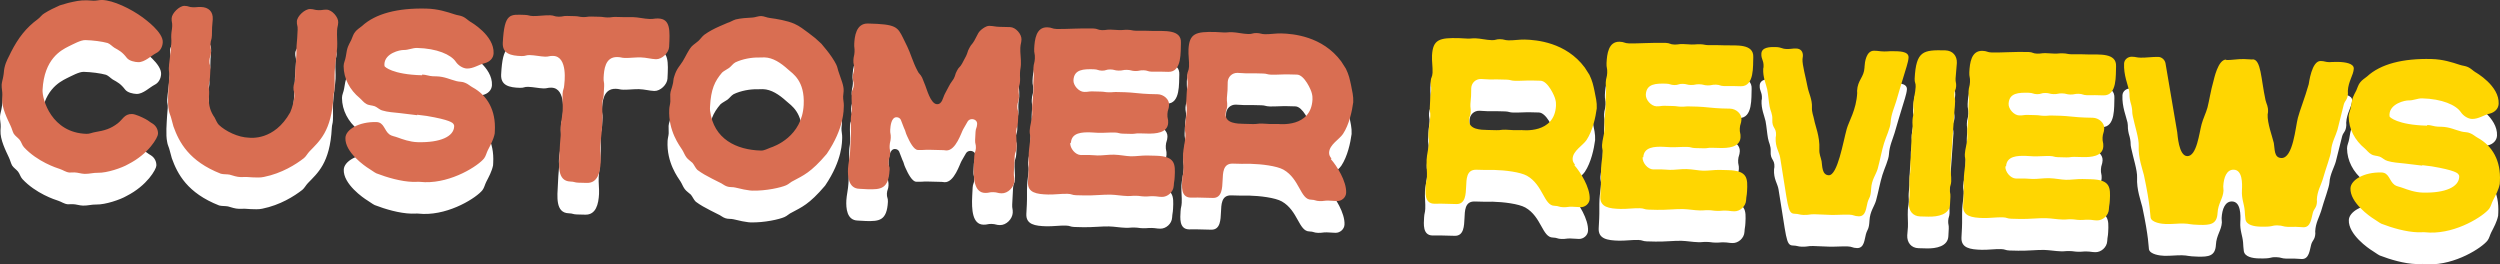 <?xml version="1.0" encoding="UTF-8"?>
<!-- Generator: Adobe Illustrator 16.0.0, SVG Export Plug-In . SVG Version: 6.00 Build 0)  -->
<!DOCTYPE svg PUBLIC "-//W3C//DTD SVG 1.1//EN" "http://www.w3.org/Graphics/SVG/1.1/DTD/svg11.dtd">
<svg version="1.1" id="Layer_1" xmlns="http://www.w3.org/2000/svg" xmlns:xlink="http://www.w3.org/1999/xlink" x="0px" y="0px" width="785px" height="83px" viewBox="0 0 785 83" enable-background="new 0 0 785 83" xml:space="preserve">
<rect x="0" y="0" width="785" height="83" fill="#333333" stroke="none"/>
<path fill="#FFFFFF" d="M781.196,45.66c-1.75,0.402-3.471,1.709-5.498,1.66c-1.273-0.033-2.726-0.969-3.495-2.112  c-1.534-2.282-5.944-4.191-12.17-4.349c-1.429-0.037-2.742,0.68-4.244,0.643c-1.123-0.028-5.835,0.977-6.014,4.415  c-0.021,0.452,0.036,0.753,0.183,0.83c-0.069-0.077,2.128,2.449,11.658,2.689l0.012-0.224c1.2,0.028,2.226,0.505,3.354,0.533  c0.374,0.008,0.748,0.017,1.127,0.028c2.551,0.065,4.305,1.005,6.307,1.506c0.887,0.248,1.872,0.122,2.678,0.517  c0.883,0.321,1.599,1.013,2.331,1.408c4.749,2.588,7.361,7.295,7.031,13.655c-0.017,0.297-0.032,0.598-0.045,0.895  c-0.402,1.938-1.313,3.561-2.148,5.188c-0.419,0.813-0.622,1.855-1.188,2.592c-1.771,2.274-10.092,7.683-18.567,7.471  c-0.676-0.017-1.273-0.105-1.876-0.122c-0.598-0.017-1.277,0.041-1.88,0.028c-3.751-0.098-8.19-1.403-11.503-2.686  c-0.81-0.395-1.525-1.013-2.327-1.48c-1.168-0.704-7.625-5.136-7.39-9.697c0.135-2.543,4.171-5.062,9.721-4.923  c2.479,0.061,2.417,2.682,4.155,3.922c0.654,0.469,1.627,0.566,2.656,0.965c1.327,0.484,3.687,1.367,6.161,1.428  c7.206,0.184,11.291-1.811,11.45-4.878c0.028-0.521-0.114-0.676-0.188-0.753c-0.199-0.452-1.131-1.376-8.431-2.608l-2.987-0.374  l-0.004,0.15l-5.452-0.663c-1.868-0.195-3.89-0.322-5.444-0.811c-0.965-0.248-1.6-1.013-2.409-1.334  c-0.887-0.321-1.94-0.272-2.665-0.741c-0.879-0.472-1.363-1.232-2.083-1.847c-3.101-2.552-5.018-6.116-5.042-10.014  c-0.024-0.973,0.55-1.933,0.68-2.979c0.468-3.207,0.773-3.348,1.697-5.196c0.423-0.887,0.622-1.855,1.261-2.592  c0.565-0.732,1.416-1.237,2.124-1.814c4.261-3.939,11.264-5.709,20.194-5.485c3.679,0.094,6.336,0.985,8.851,1.794  c0.883,0.322,1.859,0.346,2.665,0.741c0.879,0.399,1.521,1.086,2.246,1.554c0.146,0.082,7.666,4.313,7.373,9.998  C783.983,44.081,782.872,45.253,781.196,45.66z M736.742,39.3c-0.11,2.092-0.936,2.148-1.306,3.487  c-0.651,2.38-1.25,5.208-1.994,7.963c-0.464,1.709-1.863,4.069-1.99,6.539c-0.077,1.493-1.725,5.721-2.648,9.069  c-0.545,1.782-1.693,3.626-1.827,6.242c-0.013,0.224,0.053,0.451,0.036,0.749c-0.102,1.944-0.936,2.075-1.31,3.486  c-0.46,1.636-0.61,4.554-2.938,4.497c-1.2-0.033-1.195-0.106-2.396-0.139c-1.2-0.028-1.204,0.045-2.478,0.012  c-1.579-0.036-1.559-0.41-3.134-0.451c-2.327-0.057-1.078,0.496-5.505,0.387c-1.949-0.049-4.407-0.484-4.691-2.291  c-0.155-1.351-0.155-1.351-0.232-2.702c-0.187-2.25-1.013-3.694-0.874-6.384c0.117-2.246,0.187-6.438-2.593-6.507  c-2.177-0.053-3.129,2.393-3.275,5.233c-0.028,0.524,0.106,0.825,0.081,1.351c-0.13,2.47-1.713,4-1.867,6.99  c-0.184,3.593-2.303,3.837-5.681,3.752c-3.3-0.081-2.982-0.374-4.936-0.423c-1.798-0.045-3.467,0.211-5.644,0.158  c-1.2-0.028-4.484-0.411-4.777-2.067c-0.117-0.602-0.032-3.67-2.087-13.306c-0.436-1.811-1.823-5.439-1.628-9.175  c0.114-2.246-1.253-6.323-1.852-9.262c-0.305-1.354-0.077-1.424-0.309-2.701c-0.232-1.355-0.387-1.282-0.614-2.636  c-0.232-1.352-0.009-1.347-0.236-2.702c-0.362-1.729-1.771-4.984-1.587-8.578c0.069-1.27,1.241-2.14,2.441-2.107  c1.351,0.032,1.339,0.256,2.763,0.293c1.652,0.041,3.694-0.281,5.574-0.232c1.05,0.024,2.056,0.948,2.227,2.002  c1.094,6.392,0.109,0.752,3.682,21.659c0.114,0.749,0.444,7.422,3.146,7.491c2.999,0.073,3.76-7.32,4.501-9.998  c0.468-1.782,1.387-3.556,1.851-5.269c0.562-2.157,1.029-5.363,1.852-8.191c0.18-0.594,1.412-6.925,4.037-6.86l-0.009,0.15  c1.652,0.041,3.626-0.358,5.579-0.309c1.351,0.033,1.347,0.106,2.697,0.143l0.004-0.078c2.698,0.069,2.612,6.132,4.065,12.834  c0.305,1.354,0.883,1.818,0.781,3.763c-0.009,0.224-0.098,0.447-0.114,0.745c-0.139,2.693,1.514,7.075,1.941,8.959  c0.354,1.881-0.017,4.644,2.389,4.704c3.674,0.094,4.41-9.773,5.159-12.602c0.565-2.229,2.205-6.306,3.401-10.546  c0.094-0.37,0.912-7.389,3.76-7.32c1.352,0.037,1.335,0.334,2.763,0.371c0,0,1.282-0.118,2.783-0.082  c2.251,0.057,4.932,0.5,4.847,2.145c-0.102,2.022-1.705,3.926-1.863,6.995C736.693,38.775,736.759,38.999,736.742,39.3z   M659.997,39.915l-2.629-0.064c-1.273-0.033-1.277,0.044-2.629,0.008c-1.277-0.032-1.257-0.403-2.535-0.436  c-1.347-0.036-1.362,0.265-2.641,0.232c-1.273-0.033-1.257-0.33-2.607-0.366c-1.278-0.033-1.295,0.269-2.646,0.235  c-1.273-0.032-1.257-0.333-2.535-0.366c-1.351-0.032-1.371,0.415-2.648,0.383c-1.278-0.032-1.258-0.403-2.608-0.439  c-3.149-0.078-6.16-0.004-6.34,3.434c-0.085,1.647,1.693,3.638,3.341,3.678c1.351,0.037,1.363-0.191,2.641-0.158l2.552,0.064  c1.273,0.033,1.266,0.184,2.543,0.216c1.273,0.033,1.281-0.118,2.56-0.085l2.551,0.061c2.251,0.058,5.083,0.505,7.707,0.57  l2.552,0.064c1.875,0.045,3.674,1.591,3.584,3.386c-0.077,1.42-0.451,1.412-0.524,2.832s0.301,1.428,0.231,2.775  c-0.166,3.214-4.008,3.417-6.485,3.356l-2.552-0.065c-1.273-0.032-1.285,0.191-2.563,0.163l-2.624-0.069  c-1.278-0.028-1.262-0.329-2.535-0.362c-1.652-0.04-3.463,0.139-5.115,0.098c-1.277-0.032-1.273-0.109-2.547-0.138  c-2.479-0.065-5.937,0-6.107,3.287l-0.224-0.004c-0.09,1.722,1.606,3.784,3.332,3.829c1.351,0.032,1.355-0.041,2.629-0.008  c1.351,0.032,1.347,0.105,2.624,0.138c1.502,0.037,3.471-0.284,5.196-0.244c1.876,0.049,3.731,0.468,5.233,0.509  c1.574,0.037,3.548-0.289,5.195-0.244l2.629,0.065c6.226,0.154,6.177,2.624,5.965,6.665c-0.073,1.42-0.224,1.416-0.293,2.763  c-0.105,2.019-1.985,3.544-3.715,3.499c-1.351-0.032-1.343-0.183-2.693-0.216c-1.352-0.036-1.355,0.114-2.706,0.082  c-1.351-0.033-1.343-0.184-2.693-0.216c-1.352-0.037-1.359,0.114-2.71,0.081c-1.803-0.049-3.589-0.391-5.314-0.436  c-2.173-0.053-5.351,0.313-8.126,0.244l-2.702-0.064c-1.351-0.037-1.33-0.411-2.681-0.443c-2.026-0.049-4.073,0.272-6.1,0.22  c-3.602-0.09-6.507-0.537-6.331-3.902l0.154-2.991c0.105-2.096-0.017-4.044,0.09-6.14c0.073-1.343,0.395-3.207,0.468-4.631  c0.061-1.196-0.24-1.204-0.175-2.4c0.085-1.644,0.699-3.349,0.785-4.997c0.064-1.27-0.086-1.273-0.021-2.547  c0.085-1.644,0.329-3.435,0.415-5.078c0.057-1.123-0.094-1.127-0.032-2.323l0.122-2.319c0.061-1.196-0.163-1.2-0.103-2.397  c0.078-1.498,0.379-1.489,0.456-2.987c0.081-1.57-0.293-1.579-0.216-3.072c0.146-2.844,0.578-6.804,4.105-6.714  c1.498,0.037,1.478,0.488,2.979,0.525c2.698,0.069,7.076-0.273,11.503-0.159c1.352,0.032,1.327,0.48,2.678,0.517  c1.352,0.033,1.363-0.191,2.714-0.159c1.352,0.033,1.347,0.11,2.698,0.143c1.351,0.037,1.359-0.114,2.706-0.082  c1.351,0.037,1.343,0.26,2.616,0.293c1.351,0.033,1.354-0.045,2.706-0.008l2.701,0.069c3.228,0.082,8.896-0.602,8.671,3.735  C663.789,33.42,664.347,40.025,659.997,39.915z M613.533,34.629c-0.062,1.196,0.239,1.205,0.179,2.401  c-0.069,1.273-0.517,1.261-0.578,2.458c-0.064,1.196,0.313,1.204,0.248,2.4l-1.416,20.109c-0.089,1.721,0.281,3.3,0.195,4.947  c-0.064,1.196-0.361,1.188-0.427,2.385c-0.062,1.196,0.24,1.204,0.175,2.474l-0.126,2.393c-0.163,3.142-3.805,3.874-6.808,3.801  l-2.551-0.065c-2.328-0.057-3.662-1.814-3.549-4.057c0.065-1.273,0.143-1.27,0.212-2.616c0.077-1.497-0.126-3.373-0.028-5.241  c0.064-1.273,0.216-1.27,0.285-2.616c0.064-1.27-0.082-1.273-0.013-2.62c0.065-1.27,0.139-1.27,0.208-2.616  c0.068-1.27-0.009-1.274,0.061-2.621l0.139-2.616c0.064-1.27,0.215-1.266,0.284-2.612c0.065-1.273-0.085-1.273-0.016-2.62  c0.069-1.273,0.293-1.266,0.362-2.612c0.064-1.273-0.159-1.277-0.09-2.625c0.077-1.493,0.627-3.353,0.72-5.224  c0.069-1.27-0.382-1.282-0.317-2.551c0.456-8.752,2.649-9.07,9.628-8.895c2.327,0.057,3.743,1.742,3.625,3.983  C613.854,31.341,613.618,32.985,613.533,34.629z M594.909,41.725c-0.55,1.855-1.645,4.15-1.774,6.694  c-0.094,1.794-1.437,4.455-2.067,6.538c-0.724,2.304-1.257,5.359-1.997,8.036c-0.546,1.86-1.904,3.398-2.051,6.238  c-0.151,2.917-0.663,2.678-1.123,4.313c-0.46,1.562-0.456,4.41-2.783,4.35c-1.498-0.037-1.478-0.484-3.052-0.525  c-1.803-0.045-3.915,0.126-5.64,0.082c-1.652-0.041-3.446-0.163-5.099-0.204c-1.726-0.04-1.591,0.261-3.617,0.212  c-1.201-0.032-1.335-0.334-2.764-0.37c-2.25-0.058-1.965-2.597-4.491-17.636c-0.285-1.807-1.567-3.186-1.404-6.249  c0.013-0.302,0.102-0.525,0.114-0.749c0.13-2.543-1.318-2.128-1.172-4.969c0.094-1.798-0.614-2.637-0.843-4.064  c-0.293-1.583-0.415-3.532-0.769-5.412c-0.366-1.656-1.384-3.78-1.245-6.474c0.008-0.146,0.094-0.297,0.102-0.521  c0.114-2.168-0.777-2.339-0.684-4.211c0.105-2.018,2.665-2.104,4.391-2.059c2.104,0.053,1.852,0.569,3.576,0.614  c1.502,0.037,1.51-0.187,3.011-0.15c1.429,0.037,2.129,1.029,2.06,2.372c-0.021,0.375-0.106,0.598-0.126,0.973  c-0.094,1.794,1.05,5.79,1.578,8.65c0.351,1.957,1.522,4.008,1.392,6.473c-0.081,1.571,0.468,2.633,0.7,3.915  c0.285,1.729,1.831,5.285,1.628,9.176c-0.09,1.717,0.468,2.555,0.704,3.837c0.228,1.428,0.072,4.346,2.25,4.398  c2.779,0.069,4.532-10.596,5.64-14.534c0.646-2.381,3.015-5.99,3.287-11.299c0.013-0.224-0.049-0.452-0.04-0.676  c0.179-3.442,2.173-4.215,2.331-7.279l0.021-0.375c0.065-1.27,0.484-5.005,3.035-4.94c1.502,0.037,1.494,0.188,2.995,0.224  c1.424,0.037,1.433-0.114,2.934-0.078c1.575,0.041,4.964-0.098,4.858,1.998c-0.081,1.493-1.041,4.089-1.501,5.725  C596.634,35.927,595.646,39.048,594.909,41.725z M546.085,37.054l-2.629-0.069c-1.273-0.032-1.277,0.045-2.628,0.008  c-1.278-0.028-1.258-0.403-2.531-0.436c-1.351-0.037-1.367,0.265-2.641,0.232c-1.277-0.032-1.262-0.33-2.612-0.366  c-1.277-0.032-1.29,0.269-2.641,0.236c-1.277-0.033-1.262-0.334-2.539-0.366c-1.347-0.033-1.371,0.415-2.649,0.382  c-1.273-0.033-1.257-0.403-2.604-0.439c-3.153-0.077-6.161-0.004-6.34,3.434c-0.085,1.648,1.688,3.637,3.341,3.678  c1.351,0.036,1.359-0.188,2.637-0.159l2.551,0.065c1.273,0.032,1.27,0.184,2.543,0.216c1.278,0.032,1.282-0.118,2.56-0.086  l2.552,0.065c2.25,0.053,5.082,0.501,7.711,0.565l2.551,0.065c1.876,0.049,3.675,1.591,3.581,3.386  c-0.073,1.42-0.448,1.411-0.525,2.832c-0.073,1.42,0.306,1.428,0.232,2.774c-0.167,3.219-4.008,3.418-6.482,3.357l-2.551-0.065  c-1.278-0.032-1.29,0.195-2.563,0.163l-2.629-0.065c-1.273-0.032-1.257-0.334-2.535-0.366c-1.651-0.041-3.463,0.139-5.114,0.098  c-1.273-0.032-1.27-0.105-2.548-0.139c-2.474-0.064-5.937,0-6.107,3.288l-0.224-0.004c-0.089,1.721,1.607,3.784,3.333,3.829  c1.351,0.032,1.354-0.041,2.633-0.009c1.351,0.033,1.347,0.106,2.62,0.139c1.501,0.041,3.471-0.285,5.196-0.244  c1.875,0.049,3.735,0.468,5.232,0.509c1.579,0.036,3.548-0.285,5.2-0.244l2.624,0.064c6.23,0.155,6.177,2.625,5.966,6.665  c-0.073,1.421-0.224,1.416-0.293,2.764c-0.106,2.018-1.986,3.544-3.711,3.499c-1.351-0.032-1.343-0.184-2.694-0.216  c-1.351-0.032-1.358,0.114-2.709,0.081c-1.352-0.032-1.344-0.183-2.694-0.215c-1.351-0.037-1.358,0.113-2.71,0.081  c-1.799-0.045-3.585-0.391-5.31-0.436c-2.177-0.053-5.351,0.317-8.13,0.244l-2.702-0.065c-1.351-0.036-1.331-0.41-2.682-0.443  c-2.026-0.049-4.069,0.272-6.095,0.224c-3.605-0.093-6.511-0.541-6.336-3.906l0.154-2.99c0.11-2.096-0.016-4.045,0.094-6.136  c0.069-1.348,0.391-3.211,0.464-4.631c0.065-1.2-0.235-1.204-0.175-2.404c0.086-1.645,0.7-3.35,0.785-4.997  c0.065-1.27-0.085-1.273-0.021-2.543c0.086-1.648,0.33-3.438,0.415-5.082c0.058-1.123-0.094-1.127-0.028-2.324l0.118-2.319  c0.065-1.196-0.163-1.201-0.102-2.397c0.077-1.497,0.378-1.489,0.455-2.986c0.082-1.571-0.293-1.579-0.215-3.072  c0.146-2.844,0.577-6.799,4.105-6.714c1.501,0.041,1.477,0.488,2.979,0.525c2.701,0.069,7.076-0.272,11.503-0.159  c1.351,0.033,1.326,0.48,2.678,0.517c1.351,0.033,1.362-0.191,2.714-0.158c1.351,0.036,1.347,0.109,2.697,0.142  c1.352,0.037,1.359-0.114,2.71-0.082c1.352,0.037,1.339,0.261,2.612,0.293c1.352,0.033,1.355-0.041,2.706-0.008l2.702,0.069  c3.227,0.082,8.898-0.602,8.671,3.735C549.877,30.56,550.438,37.16,546.085,37.054z M497.647,53.956  c-1.144,1.693-4.231,3.337-4.361,5.807c-0.037,0.745,0.235,1.277,0.732,1.888l-0.163,0.22c1.774,1.994,4.972,6.942,4.785,10.604  c-0.073,1.424-1.412,2.588-2.841,2.551c-1.347-0.032-1.347-0.109-2.697-0.143c-1.347-0.036-1.359,0.191-2.787,0.155  c-1.351-0.037-1.331-0.407-2.682-0.443c-3.381-0.009-3.568-6.527-8.675-9.429c-2.12-1.176-6.901-1.745-10.274-1.831  c-1.428-0.036-1.433,0.041-2.856,0.005l-2.775-0.069c-3.153-0.082-3.088,2.99-3.206,5.31c-0.118,2.242-0.139,5.538-3.064,5.465  l-4.65-0.118c-1.2-0.028-1.204,0.045-2.332,0.017c-3.153-0.077-2.742-3.662-2.637-5.681c0.069-1.347,0.298-1.343,0.367-2.689  c0.085-1.644-0.188-3.674-0.094-5.469c0.085-1.644,0.643-3.649,0.732-5.448c0.068-1.343-0.229-1.351-0.159-2.698  c0.094-1.794,0.488-3.657,0.582-5.452c0.073-1.42-0.228-1.428-0.154-2.774l0.138-2.69c0.069-1.347,0.22-1.343,0.293-2.763  c0.069-1.347-0.231-1.355-0.158-2.702c0.069-1.347,0.517-1.334,0.594-2.755c0.086-1.721-0.26-3.678-0.175-5.396  c0.265-5.086,2.323-5.635,8.476-5.477c1.352,0.033,1.347,0.106,2.621,0.138c1.277,0.033,1.285-0.118,2.559-0.085  c1.502,0.037,3.431,0.537,5.156,0.578c1.277,0.033,1.293-0.342,2.571-0.309c1.351,0.037,1.335,0.333,2.612,0.366  c1.647,0.041,3.471-0.289,5.118-0.244c3.679,0.089,12.956,0.846,18.856,8.785l1.461,2.283c0.947,1.969,1.188,3.174,1.611,5.131  c0.354,1.88,0.797,3.467,0.695,5.412C500.5,46.763,499.601,51.011,497.647,53.956z M487.861,41.205  c-0.175-0.977-2.327-5.823-4.65-5.884l-2.629-0.065c-1.725-0.045-3.687,0.13-5.415,0.089c-1.352-0.037-1.335-0.333-2.608-0.366  l-2.702-0.069c-1.351-0.032-1.355,0.041-2.706,0.008s-1.347-0.11-2.62-0.143c-1.729-0.041-2.999,1.274-3.08,2.844  c-0.065,1.274,0.008,1.274-0.058,2.543c-0.061,1.196-0.134,1.196-0.203,2.465c-0.065,1.274,0.159,1.278,0.094,2.552  c-0.062,1.196-0.436,1.184-0.501,2.458c-0.158,3.063,3.744,3.088,5.697,3.137l2.852,0.073c1.425,0.037,1.437-0.191,2.861-0.154  c1.277,0.032,1.273,0.109,2.547,0.138c1.277,0.033,1.281-0.04,2.556-0.008c0.301,0.008,10.307,1.232,10.767-7.666  C488.094,42.56,488.053,41.884,487.861,41.205z M421.179,52.032c-1.139,1.692-4.228,3.34-4.357,5.806  c-0.037,0.749,0.235,1.278,0.729,1.893l-0.163,0.22c1.778,1.989,4.977,6.938,4.785,10.604c-0.073,1.42-1.408,2.584-2.836,2.547  c-1.352-0.032-1.347-0.105-2.698-0.142c-1.351-0.033-1.363,0.19-2.787,0.154c-1.351-0.032-1.33-0.407-2.682-0.439  c-3.381-0.013-3.568-6.531-8.679-9.428c-2.116-1.181-6.897-1.746-10.274-1.831c-1.424-0.037-1.428,0.036-2.854,0l-2.777-0.069  c-3.149-0.077-3.084,2.995-3.205,5.31c-0.116,2.246-0.136,5.538-3.064,5.465l-4.653-0.113c-1.2-0.033-1.202,0.04-2.33,0.016  c-3.151-0.081-2.74-3.666-2.634-5.685c0.069-1.347,0.295-1.338,0.364-2.686c0.085-1.647-0.185-3.674-0.091-5.469  c0.085-1.647,0.639-3.653,0.732-5.448c0.069-1.347-0.23-1.354-0.161-2.701c0.094-1.795,0.491-3.654,0.584-5.448  c0.073-1.425-0.228-1.429-0.156-2.775l0.138-2.693c0.071-1.347,0.22-1.343,0.295-2.763c0.069-1.347-0.232-1.355-0.161-2.698  c0.069-1.347,0.519-1.339,0.592-2.759c0.09-1.717-0.26-3.674-0.171-5.396c0.265-5.082,2.321-5.632,8.474-5.477  c1.351,0.033,1.347,0.11,2.623,0.143c1.276,0.028,1.284-0.118,2.56-0.085c1.501,0.037,3.43,0.533,5.155,0.578  c1.274,0.033,1.294-0.342,2.571-0.309c1.351,0.032,1.335,0.333,2.608,0.362c1.652,0.044,3.471-0.285,5.123-0.244  c3.678,0.093,12.955,0.85,18.855,8.785l1.457,2.283c0.952,1.974,1.188,3.178,1.615,5.135c0.35,1.88,0.797,3.462,0.695,5.408  C424.031,44.842,423.136,49.086,421.179,52.032z M411.397,39.28c-0.176-0.977-2.328-5.823-4.655-5.879l-2.624-0.069  c-1.726-0.041-3.691,0.134-5.416,0.089c-1.352-0.032-1.335-0.333-2.612-0.366l-2.698-0.065c-1.351-0.037-1.355,0.041-2.706,0.004  c-1.351-0.032-1.347-0.105-2.625-0.138c-1.726-0.045-2.995,1.273-3.076,2.84c-0.067,1.273,0.008,1.273-0.057,2.547  c-0.063,1.197-0.136,1.193-0.204,2.466c-0.065,1.27,0.159,1.277,0.094,2.546c-0.061,1.196-0.438,1.188-0.502,2.458  c-0.159,3.067,3.746,3.092,5.699,3.141l2.848,0.069c1.428,0.037,1.441-0.187,2.865-0.15c1.277,0.032,1.273,0.105,2.547,0.139  c1.277,0.032,1.282-0.045,2.556-0.013c0.301,0.009,10.307,1.233,10.767-7.666C411.629,40.635,411.588,39.959,411.397,39.28z   M366.364,32.534l-2.626-0.065c-1.276-0.032-1.28,0.041-2.63,0.008c-1.276-0.033-1.255-0.407-2.531-0.439  c-1.351-0.033-1.367,0.265-2.643,0.232c-1.276-0.028-1.259-0.33-2.61-0.362c-1.275-0.032-1.292,0.265-2.641,0.232  c-1.276-0.032-1.262-0.33-2.537-0.362c-1.351-0.037-1.374,0.415-2.649,0.382c-1.276-0.033-1.257-0.407-2.608-0.439  c-3.151-0.082-6.161-0.008-6.337,3.434c-0.085,1.644,1.688,3.638,3.341,3.679c1.349,0.032,1.361-0.191,2.637-0.159l2.551,0.065  c1.275,0.033,1.267,0.179,2.543,0.211c1.276,0.033,1.284-0.118,2.56-0.085l2.551,0.065c2.252,0.057,5.084,0.5,7.71,0.569  l2.551,0.062c1.876,0.049,3.674,1.591,3.581,3.384c-0.073,1.421-0.45,1.412-0.523,2.832c-0.073,1.425,0.301,1.433,0.232,2.779  c-0.167,3.215-4.008,3.418-6.486,3.357l-2.551-0.065c-1.276-0.032-1.286,0.191-2.562,0.158l-2.627-0.064  c-1.275-0.033-1.261-0.33-2.537-0.362c-1.65-0.045-3.463,0.134-5.113,0.094c-1.275-0.032-1.273-0.106-2.549-0.139  c-2.476-0.061-5.935,0-6.105,3.292l-0.226-0.004c-0.087,1.717,1.607,3.784,3.335,3.824c1.349,0.037,1.353-0.04,2.628-0.008  c1.351,0.032,1.347,0.11,2.623,0.143c1.501,0.036,3.473-0.289,5.198-0.244c1.875,0.045,3.731,0.468,5.232,0.505  c1.577,0.04,3.546-0.285,5.198-0.244l2.625,0.064c6.229,0.159,6.177,2.629,5.967,6.665c-0.073,1.425-0.224,1.42-0.293,2.763  c-0.106,2.022-1.988,3.549-3.713,3.504c-1.351-0.032-1.343-0.184-2.694-0.22c-1.351-0.032-1.359,0.118-2.71,0.085  c-1.351-0.036-1.343-0.187-2.694-0.22c-1.351-0.032-1.359,0.114-2.708,0.082c-1.802-0.045-3.586-0.391-5.314-0.432  c-2.175-0.057-5.351,0.313-8.125,0.244l-2.702-0.069c-1.351-0.032-1.333-0.406-2.682-0.439c-2.026-0.053-4.073,0.269-6.097,0.22  c-3.603-0.089-6.51-0.537-6.335-3.902l0.155-2.99c0.11-2.096-0.014-4.045,0.093-6.141c0.069-1.347,0.391-3.21,0.466-4.63  c0.061-1.196-0.238-1.204-0.177-2.4c0.085-1.645,0.7-3.354,0.785-4.997c0.065-1.273-0.083-1.277-0.018-2.547  c0.085-1.644,0.33-3.438,0.413-5.082c0.059-1.123-0.092-1.123-0.029-2.324l0.12-2.315c0.061-1.196-0.163-1.205-0.102-2.401  c0.077-1.493,0.378-1.489,0.456-2.982c0.082-1.571-0.295-1.579-0.215-3.076c0.146-2.84,0.578-6.799,4.104-6.71  c1.501,0.037,1.477,0.484,2.979,0.525c2.702,0.065,7.076-0.272,11.503-0.163c1.351,0.037,1.329,0.484,2.68,0.517  c1.351,0.037,1.361-0.191,2.712-0.154c1.351,0.032,1.347,0.105,2.698,0.142c1.351,0.033,1.359-0.118,2.71-0.082  c1.351,0.033,1.338,0.257,2.614,0.289c1.351,0.033,1.355-0.041,2.706-0.008l2.7,0.069c3.227,0.082,8.898-0.598,8.673,3.74  C370.156,26.04,370.716,32.644,366.364,32.534z M320.046,30.247c-0.065,1.27-0.216,1.266-0.281,2.539  c-0.071,1.343,0.08,1.347,0.014,2.621c-0.071,1.347-0.37,1.339-0.438,2.608c-0.069,1.347,0.157,1.351,0.09,2.625  c-0.069,1.347-0.443,1.335-0.511,2.608c-0.069,1.347,0.38,1.358,0.315,2.628l-0.136,2.617c-0.069,1.347-0.446,1.338-0.511,2.607  c-0.089,1.722,0.185,3.675,0.104,5.245c-0.069,1.347-0.519,1.335-0.586,2.604l-0.271,5.236c-0.071,1.347,0.23,1.355,0.165,2.625  c-0.102,1.944-2.008,3.918-4.035,3.869c-1.273-0.032-1.259-0.333-2.61-0.366c-1.275-0.032-1.29,0.265-2.565,0.236  c-3.452-0.09-3.741-4.663-3.512-9.078l0.13-2.539c0.067-1.273,0.442-1.266,0.504-2.462c0.065-1.27-0.309-1.277-0.244-2.551  l0.133-2.543c0.061-1.196,0.437-1.185,0.502-2.458c0.051-0.973-0.749-1.518-1.572-1.538c-0.525-0.012-1.062,0.199-1.39,0.716  l-1.404,2.434c-0.576,0.96-2.303,6.759-5.306,6.682c-0.299-0.009-0.596-0.09-0.897-0.098l-4.5-0.114  c-1.501-0.036-1.284,0.118-3.536,0.062c-1.275-0.029-2.573-2.535-3.379-4.351c-0.61-1.29-0.381-1.358-0.995-2.571l-0.993-2.571  c-0.275-0.533-0.788-0.77-1.312-0.781c-1.652-0.041-1.945,2.722-2.006,3.918c-0.067,1.27,0.234,1.278,0.167,2.552  c-0.065,1.27-0.291,1.266-0.356,2.535c-0.063,1.195,0.238,1.204,0.173,2.474c-0.067,1.273-0.441,1.261-0.509,2.535  c-0.065,1.27,0.385,1.281,0.319,2.555c-0.311,5.981-2.797,6.145-6.85,6.043c-1.351-0.037-1.347-0.11-2.623-0.143  c-3.452-0.086-3.705-3.91-3.577-6.38c0.082-1.571,0.553-3.431,0.647-5.225l0.271-5.237c0.082-1.57-0.122-3.446-0.028-5.24  c0.067-1.27,0.216-1.266,0.285-2.612c0.083-1.571-0.12-3.451-0.029-5.245c0.067-1.27,0.592-1.258,0.661-2.604  c0.067-1.27-0.384-1.282-0.313-2.628c0.065-1.27,0.366-1.262,0.435-2.608c0.065-1.273-0.309-1.282-0.24-2.628  c0.067-1.27,0.291-1.266,0.358-2.535c0.069-1.347-0.157-1.351-0.089-2.625c0.104-2.018,0.482-6.425,4.309-6.331  c8.854,0.224,9.268,0.98,11.103,4.7l1.223,2.498c0.954,1.896,1.841,5.066,3.144,7.495c0.539,1.208,0.921,1.07,1.534,2.283  c0.54,1.212,0.46,1.286,0.999,2.499c0.403,0.907,1.652,5.806,3.678,5.855c1.65,0.045,1.837-2.124,2.5-3.304l1.25-2.364  c0.667-1.257,0.734-1.107,1.471-2.287c0.665-1.257,0.37-1.339,1.031-2.519c0.592-1.257,0.957-1.025,1.622-2.283l1.249-2.364  c0.588-1.184,0.37-1.339,1.033-2.519c0.586-1.184,0.883-1.103,1.546-2.282l1.25-2.364c0.5-0.96,2.374-2.336,3.426-2.312  c1.65,0.041,1.638,0.265,3.29,0.31l3.302,0.081c1.725,0.045,3.642,2.189,3.554,3.911c-0.067,1.27-0.293,1.265-0.362,2.608  C319.782,26.646,320.136,28.525,320.046,30.247z M259.084,58.29c-5.041,5.94-7.416,6.778-10.431,8.423  c-0.844,0.354-1.483,1.086-2.33,1.44c-1.613,0.708-6.252,1.79-10.681,1.681c-0.899-0.024-1.788-0.273-2.61-0.366l-2.598-0.591  c-0.889-0.248-1.876-0.049-2.688-0.366c-0.814-0.248-1.528-0.939-2.338-1.257l-2.344-1.185c-1.683-0.866-3.146-1.651-4.592-2.734  c-0.645-0.614-0.973-1.521-1.538-2.209c-0.645-0.618-1.447-1.087-1.937-1.774c-0.562-0.761-0.82-1.591-1.306-2.352  c-0.763-1.217-4.429-5.88-4.071-12.756c0.041-0.826,0.305-1.567,0.348-2.388c0.039-0.749-0.071-1.502-0.03-2.323  c0.051-0.973,0.551-1.933,0.757-2.975c0.266-0.818,0.168-1.794,0.51-2.608c0.729-2.454,1.746-3.251,2.649-4.729  c0.986-1.619,1.674-3.324,2.795-4.646c0.635-0.655,1.489-1.16,2.12-1.742c0.71-0.659,1.203-1.469,1.904-1.973  c1.406-1.014,3.027-1.872,4.797-2.653l2.459-1.062c0.836-0.203,1.618-0.781,2.533-1.058c1.599-0.407,3.634-0.509,5.367-0.615  c0.83-0.053,1.754-0.48,2.653-0.456c0.901,0.021,1.778,0.492,2.673,0.59c2.092,0.277,5.444,0.81,7.794,1.843  c1.618,0.716,3.06,1.876,4.436,2.881l2.093,1.628l1.937,1.77l1.697,2.063c0.989,1.225,2.317,3.129,2.928,4.419  c0.411,0.757,0.51,1.733,0.842,2.568c0.647,2.039,1.597,4.008,1.503,5.802c-0.031,0.598-0.134,1.119-0.161,1.644  c-0.051,0.973,0.271,2.03,0.22,2.999C264.387,44.423,264.617,50.119,259.084,58.29z M246.933,31.777  c-2.295-2.08-4.765-3.715-7.391-3.78c-0.601-0.016-1.129,0.045-1.729,0.033c-2.328-0.061-5.208,0.468-7.444,1.534  c-0.773,0.432-1.266,1.241-1.967,1.75c-0.704,0.504-1.548,0.858-2.179,1.44c-2.319,2.714-3.503,5.229-3.786,10.689  c-0.022,0.447-0.047,0.895,0.01,1.273c1.115,8.936,8.301,12.337,16.03,12.532c0.977,0.024,1.906-0.549,2.901-0.899  c1.3-0.419,9.949-3.495,10.465-13.439C252.237,35.28,248.369,33.087,246.933,31.777z M205.474,28.562  c-1.501-0.037-3.054-0.525-4.854-0.569c-1.501-0.037-3.391,0.211-4.893,0.175c-1.2-0.028-1.19-0.252-2.39-0.285  c-3.902-0.098-4.193,4.089-4.317,6.482c-0.069,1.347,0.23,1.355,0.165,2.625l-0.14,2.694c-0.069,1.343-0.37,1.339-0.436,2.608  c-0.089,1.72,0.106,3.747,0.024,5.317l-0.138,2.694c-0.098,1.867-0.415,3.657-0.5,5.302c-0.094,1.794,0.189,3.601,0.1,5.318  c-0.163,3.141-0.942,6.567-4.319,6.481l-2.626-0.065c-1.275-0.032-1.259-0.333-2.535-0.366c-4.276-0.105-3.631-5.33-3.436-9.069  l0.134-2.616c0.071-1.347,0.146-1.347,0.216-2.694c0.065-1.27-0.085-1.273-0.015-2.62c0.086-1.644,0.554-3.43,0.651-5.298  c0.087-1.721-0.118-3.523-0.026-5.318c0.071-1.347,0.445-1.338,0.515-2.681c0.021-0.375,1.294-9.029-3.508-9.151  c-1.275-0.032-1.292,0.269-2.492,0.236c-1.426-0.033-3.206-0.452-4.858-0.497c-1.2-0.028-1.219,0.346-2.494,0.313  c-3.453-0.085-6.122-0.753-5.945-4.195c0.493-9.497,2.338-8.85,6.84-8.736c1.351,0.032,1.334,0.333,2.686,0.366  c1.576,0.041,3.546-0.285,5.347-0.24c1.277,0.033,1.257,0.407,2.608,0.439s1.365-0.265,2.716-0.232l2.476,0.065  c1.276,0.029,1.266,0.256,2.541,0.289c1.276,0.028,1.286-0.195,2.562-0.163l2.551,0.065c1.278,0.033,1.27,0.183,2.545,0.211  c1.275,0.033,1.286-0.191,2.637-0.154l2.626,0.065c1.351,0.033,1.355-0.041,2.706-0.008c1.726,0.045,3.579,0.542,5.304,0.582  c1.351,0.037,1.363-0.191,2.639-0.159c3.902,0.098,3.711,3.764,3.445,8.923C209.484,26.568,207.349,28.611,205.474,28.562z   M132.028,33.604l0.013-0.224c1.2,0.033,2.228,0.504,3.353,0.533c0.375,0.012,0.751,0.02,1.125,0.028  c2.552,0.065,4.307,1.009,6.309,1.51c0.889,0.244,1.872,0.122,2.677,0.517c0.885,0.321,1.602,1.013,2.332,1.404  c4.75,2.592,7.36,7.299,7.031,13.655c-0.015,0.302-0.031,0.599-0.045,0.899c-0.403,1.937-1.312,3.561-2.148,5.188  c-0.417,0.813-0.623,1.855-1.186,2.588c-1.772,2.278-10.091,7.686-18.571,7.471c-0.676-0.017-1.272-0.106-1.872-0.122  c-0.6-0.013-1.28,0.044-1.88,0.028c-3.751-0.094-8.191-1.404-11.507-2.686c-0.806-0.395-1.526-1.01-2.328-1.481  c-1.166-0.704-7.624-5.131-7.387-9.696c0.132-2.543,4.17-5.062,9.723-4.919c2.476,0.061,2.415,2.681,4.154,3.922  c0.653,0.464,1.624,0.565,2.655,0.965c1.329,0.483,3.687,1.367,6.163,1.428c7.204,0.184,11.29-1.811,11.448-4.879  c0.029-0.524-0.116-0.675-0.187-0.752c-0.201-0.456-1.129-1.376-8.429-2.608l-2.987-0.375l-0.008,0.146l-5.451-0.659  c-1.868-0.195-3.89-0.321-5.442-0.81c-0.964-0.248-1.601-1.013-2.411-1.334c-0.885-0.322-1.939-0.273-2.667-0.741  c-0.877-0.471-1.363-1.232-2.081-1.851c-3.099-2.547-5.019-6.115-5.042-10.009c-0.024-0.973,0.551-1.933,0.68-2.979  c0.468-3.207,0.775-3.349,1.696-5.2c0.423-0.887,0.623-1.855,1.262-2.588c0.565-0.732,1.418-1.237,2.124-1.819  c4.26-3.935,11.265-5.709,20.194-5.481c3.678,0.089,6.335,0.98,8.848,1.794c0.885,0.321,1.861,0.346,2.667,0.741  c0.881,0.395,1.522,1.086,2.248,1.554c0.146,0.077,7.666,4.309,7.371,9.993c-0.077,1.498-1.19,2.666-2.865,3.072  c-1.748,0.407-3.469,1.713-5.495,1.66c-1.275-0.033-2.73-0.968-3.497-2.108c-1.534-2.287-5.943-4.195-12.172-4.35  c-1.424-0.037-2.741,0.68-4.24,0.639c-1.125-0.024-5.837,0.977-6.014,4.419c-0.024,0.448,0.037,0.749,0.181,0.826  C120.299,30.841,122.499,33.364,132.028,33.604z M105.36,24.774c-0.105,2.018-0.635,5.001-0.775,7.69  c-0.091,1.798,0.047,3.446-0.044,5.241c-0.067,1.274-0.293,1.266-0.358,2.54c-0.57,10.994-4.488,14.115-7.508,17.255  c-0.635,0.659-1.056,1.547-1.762,2.129c-2.506,1.957-6.936,4.769-12.553,5.899c-1.142,0.269-2.563,0.159-3.613,0.135  c-0.6-0.017-1.198-0.106-1.872-0.122c-0.602-0.017-1.207,0.045-1.807,0.028c-1.276-0.032-2.305-0.432-3.491-0.761  c-0.893-0.171-1.876-0.049-2.765-0.293c-10.016-3.923-13.086-9.916-14.86-14.827l-0.694-2.563c-0.181-0.83-0.665-1.665-0.769-2.563  c-0.482-2.258-0.138-5.994-0.035-8.016c0.069-1.347,0.145-1.343,0.212-2.616c0.069-1.343-0.232-1.351-0.165-2.625  c0.1-1.941,0.631-4.923,0.781-7.841c0.067-1.274-0.083-1.278-0.014-2.621c0.067-1.273,0.216-1.27,0.287-2.616  c0.065-1.27-0.234-1.278-0.168-2.547c0.081-1.57,2.456-3.91,4.032-3.87c1.351,0.033,1.331,0.407,2.606,0.439  c1.276,0.033,1.284-0.118,2.56-0.085c2.401,0.061,3.833,1.445,3.709,3.837c-0.067,1.273-0.143,1.27-0.208,2.543  c-0.069,1.347,0.006,1.347-0.061,2.616c-0.069,1.347-0.37,1.343-0.436,2.612c-0.069,1.347,0.23,1.355,0.165,2.625  c-0.069,1.347-0.446,1.339-0.511,2.608c-0.069,1.347,0.38,1.359,0.313,2.628l-0.135,2.616c-0.067,1.274-0.291,1.266-0.362,2.612  c-0.065,1.274,0.161,1.278,0.089,2.625c-0.022,0.447-0.045,0.895-0.069,1.347c-0.116,2.242,0.529,4.28,1.791,6.034  c0.413,0.757,0.741,1.664,1.31,2.278c2.075,1.998,6.03,3.972,9.483,4.058c0.375,0.012,7.906,1.098,12.962-7.983  c0.594-1.335,1.243-3.715,1.32-5.208c0.067-1.273-0.384-1.286-0.313-2.628c0.065-1.273,0.439-1.266,0.506-2.535  c0.069-1.347-0.006-1.347,0.061-2.62c0.065-1.27,0.141-1.27,0.209-2.617l0.136-2.616c0.065-1.27-0.008-1.273,0.057-2.543  c0.069-1.347,0.145-1.347,0.211-2.616l0.135-2.617c0.065-1.273-0.31-1.282-0.242-2.551c0.085-1.648,2.531-3.906,4.181-3.865  c1.275,0.032,1.262,0.33,2.612,0.366c1.275,0.032,1.286-0.191,2.562-0.163c1.652,0.045,3.711,2.34,3.625,3.988  c-0.065,1.27-0.291,1.265-0.356,2.535C105.238,21.324,105.45,23.053,105.36,24.774z M42.901,29.494  c-1.05-0.029-2.834-0.375-3.609-1.367c-1.408-1.831-2.36-2.303-3.894-3.166c-0.726-0.468-1.292-1.155-2.102-1.477  c-1.778-0.492-4.614-0.862-7.015-0.923c-1.426-0.037-3.748,1.253-5.365,2.034c-2.238,1.144-7.564,3.854-8.067,13.579  c-0.157,2.99,2.828,13.549,13.859,13.826c0.899,0.021,1.75-0.406,2.582-0.533c3.106-0.521,4.94-1.074,7.131-2.742  c1.562-1.159,2.108-3.02,4.51-2.958c1.125,0.028,3.251,1.058,4.274,1.607c1.17,0.626,1.087,0.772,2.181,1.399  c1.237,0.781,1.772,2.067,1.709,3.264c-0.057,1.123-2.876,6.217-9.359,9.501c-1.937,1.147-6.679,2.75-9.456,2.682  c-1.5-0.037-2.724,0.382-4.224,0.342c-1.127-0.024-2.083-0.424-3.208-0.452c-0.525-0.017-1.054,0.049-1.579,0.032  c-1.123-0.102-1.988-0.797-3.023-1.123c-1.036-0.325-7.019-2.274-11.218-6.795c-0.641-0.691-0.816-1.668-1.381-2.355  c-0.563-0.692-1.367-1.16-1.854-1.921c-0.411-0.761-0.59-1.66-0.997-2.498c-0.946-2.043-2.789-5.607-2.643-8.451  c0.021-0.375,0.043-0.822,0.061-1.196c0.055-1.046-0.267-2.104-0.208-3.227c0.047-0.896,0.393-1.787,0.515-2.682  c0.197-0.895,0.169-1.794,0.36-2.612c0.492-2.234,1.379-3.41,2.061-4.964c2.259-4.435,4.757-7.67,8.427-10.347  c0.781-0.578,1.273-1.392,2.046-1.819c1.478-0.936,3.25-1.791,4.865-2.499l2.592-0.761c2.055-0.472,3.654-0.879,5.904-0.822  c0.675,0.016,1.347,0.105,2.098,0.126c0.901,0.024,1.817-0.252,2.641-0.232c3.528,0.085,9.098,2.775,12.791,5.485  c0.793,0.623,6.445,4.655,6.283,7.796c-0.073,1.424-0.745,2.754-2.055,3.394C46.99,27.423,44.927,29.543,42.901,29.494z"/>
<path fill-rule="evenodd" clip-rule="evenodd" fill="#D96E52" d="M424.918,32.106c-0.37,2.763-1.265,7.006-3.223,9.957  c-1.139,1.693-4.228,3.336-4.357,5.806c-0.037,0.745,0.236,1.277,0.729,1.888l-0.163,0.22c1.778,1.994,4.977,6.942,4.785,10.604  c-0.073,1.42-1.408,2.588-2.836,2.551c-1.351-0.036-1.347-0.109-2.698-0.143c-1.351-0.036-1.362,0.188-2.787,0.155  c-1.351-0.037-1.33-0.411-2.682-0.444c-3.381-0.008-3.568-6.53-8.679-9.428c-2.116-1.176-6.896-1.745-10.274-1.831  c-1.424-0.036-1.428,0.041-2.852,0.005l-2.777-0.069c-3.153-0.082-3.086,2.99-3.207,5.31c-0.116,2.242-0.136,5.538-3.063,5.465  l-4.651-0.118c-1.202-0.028-1.206,0.045-2.331,0.017c-3.151-0.082-2.741-3.662-2.635-5.685c0.069-1.343,0.295-1.339,0.364-2.686  c0.085-1.644-0.186-3.674-0.092-5.469c0.085-1.644,0.639-3.654,0.732-5.448c0.069-1.346-0.23-1.35-0.161-2.698  c0.093-1.794,0.49-3.658,0.584-5.452c0.073-1.42-0.228-1.428-0.157-2.775l0.138-2.694c0.071-1.343,0.22-1.339,0.295-2.763  c0.069-1.343-0.232-1.351-0.161-2.698c0.069-1.347,0.519-1.334,0.594-2.755c0.087-1.721-0.26-3.678-0.173-5.396  c0.264-5.086,2.321-5.635,8.474-5.481c1.351,0.037,1.347,0.11,2.623,0.143c1.277,0.033,1.284-0.118,2.559-0.085  c1.501,0.037,3.43,0.537,5.156,0.578c1.273,0.033,1.294-0.342,2.571-0.309c1.352,0.033,1.335,0.333,2.608,0.366  c1.652,0.041,3.471-0.289,5.123-0.248c3.679,0.093,12.955,0.85,18.855,8.789l1.457,2.283c0.952,1.969,1.188,3.173,1.615,5.131  C424.576,28.579,425.021,30.166,424.918,32.106z M411.914,29.311c-0.175-0.981-2.327-5.827-4.655-5.884l-2.624-0.065  c-1.726-0.044-3.69,0.13-5.416,0.09c-1.351-0.037-1.335-0.334-2.608-0.366l-2.702-0.069c-1.35-0.032-1.354,0.041-2.705,0.008  s-1.347-0.11-2.623-0.143c-1.727-0.041-2.997,1.273-3.078,2.844c-0.067,1.27,0.008,1.273-0.057,2.543  c-0.063,1.196-0.138,1.196-0.203,2.466c-0.065,1.274,0.159,1.278,0.093,2.551c-0.061,1.196-0.438,1.184-0.502,2.458  c-0.159,3.064,3.746,3.088,5.699,3.137l2.849,0.073c1.427,0.032,1.44-0.191,2.864-0.155c1.277,0.033,1.273,0.106,2.547,0.138  c1.278,0.033,1.282-0.041,2.556-0.008c0.301,0.008,10.307,1.232,10.767-7.666C412.146,30.666,412.105,29.99,411.914,29.311z   M366.88,22.561l-2.626-0.065c-1.276-0.033-1.28,0.044-2.631,0.008c-1.275-0.032-1.255-0.407-2.531-0.436  c-1.351-0.036-1.367,0.265-2.643,0.232c-1.275-0.033-1.259-0.33-2.61-0.366c-1.275-0.033-1.29,0.269-2.641,0.231  c-1.275-0.032-1.261-0.329-2.537-0.362c-1.351-0.033-1.373,0.415-2.649,0.382c-1.275-0.032-1.257-0.407-2.606-0.439  c-3.153-0.077-6.163-0.004-6.34,3.434c-0.085,1.648,1.689,3.638,3.341,3.679c1.351,0.032,1.361-0.191,2.637-0.159l2.551,0.065  c1.276,0.033,1.268,0.183,2.545,0.216c1.273,0.032,1.281-0.118,2.557-0.085l2.551,0.061c2.252,0.057,5.084,0.504,7.711,0.569  l2.551,0.065c1.876,0.044,3.675,1.591,3.581,3.385c-0.073,1.42-0.45,1.412-0.523,2.832s0.303,1.428,0.232,2.775  c-0.167,3.214-4.008,3.418-6.486,3.357l-2.551-0.064c-1.276-0.033-1.286,0.19-2.562,0.158l-2.626-0.065  c-1.276-0.032-1.261-0.329-2.537-0.361c-1.65-0.041-3.463,0.138-5.113,0.098c-1.275-0.033-1.271-0.11-2.547-0.143  c-2.479-0.062-5.937,0.004-6.108,3.292l-0.226-0.005c-0.087,1.722,1.607,3.784,3.334,3.829c1.351,0.033,1.353-0.04,2.628-0.012  c1.351,0.036,1.347,0.109,2.625,0.143c1.5,0.036,3.471-0.289,5.196-0.244c1.876,0.049,3.733,0.468,5.232,0.508  c1.577,0.037,3.546-0.288,5.198-0.244l2.627,0.065c6.228,0.154,6.174,2.624,5.965,6.665c-0.073,1.42-0.224,1.416-0.293,2.763  c-0.105,2.019-1.988,3.544-3.713,3.499c-1.351-0.032-1.343-0.183-2.694-0.215c-1.351-0.037-1.359,0.113-2.71,0.081  c-1.351-0.032-1.343-0.184-2.693-0.22c-1.351-0.032-1.359,0.118-2.708,0.085c-1.803-0.049-3.587-0.391-5.314-0.435  c-2.175-0.054-5.351,0.312-8.126,0.244l-2.702-0.065c-1.351-0.037-1.33-0.411-2.681-0.443c-2.026-0.053-4.071,0.272-6.097,0.22  c-3.604-0.09-6.511-0.537-6.336-3.902l0.155-2.99c0.11-2.096-0.014-4.045,0.094-6.141c0.069-1.343,0.393-3.206,0.466-4.631  c0.061-1.196-0.238-1.204-0.177-2.4c0.086-1.644,0.7-3.353,0.786-4.997c0.065-1.27-0.083-1.274-0.019-2.547  c0.085-1.644,0.328-3.434,0.413-5.082c0.059-1.119-0.091-1.123-0.028-2.319l0.12-2.319c0.061-1.196-0.163-1.2-0.102-2.396  c0.078-1.498,0.378-1.489,0.456-2.987c0.081-1.571-0.295-1.579-0.216-3.076c0.146-2.84,0.578-6.799,4.104-6.71  c1.501,0.037,1.477,0.488,2.979,0.525c2.702,0.069,7.076-0.272,11.505-0.159c1.349,0.033,1.327,0.48,2.678,0.517  c1.351,0.032,1.363-0.191,2.712-0.159c1.351,0.032,1.347,0.11,2.698,0.142c1.351,0.037,1.359-0.114,2.71-0.081  c1.351,0.032,1.339,0.26,2.614,0.289c1.351,0.037,1.355-0.041,2.706-0.004l2.702,0.069c3.225,0.077,8.897-0.603,8.671,3.735  C370.673,16.066,371.232,22.67,366.88,22.561z M320.563,20.274c-0.065,1.27-0.215,1.27-0.28,2.539  c-0.071,1.347,0.079,1.351,0.014,2.62c-0.071,1.347-0.371,1.339-0.436,2.612c-0.071,1.343,0.155,1.351,0.087,2.621  c-0.069,1.347-0.443,1.338-0.511,2.608c-0.069,1.347,0.381,1.359,0.315,2.629l-0.136,2.62c-0.069,1.343-0.443,1.335-0.511,2.604  c-0.089,1.72,0.185,3.673,0.104,5.245c-0.069,1.347-0.519,1.334-0.586,2.608l-0.271,5.232c-0.069,1.347,0.229,1.354,0.165,2.624  c-0.102,1.945-2.008,3.919-4.032,3.87c-1.276-0.033-1.262-0.334-2.612-0.366c-1.276-0.033-1.29,0.269-2.566,0.235  c-3.452-0.085-3.741-4.663-3.511-9.073l0.13-2.543c0.067-1.273,0.441-1.262,0.504-2.458c0.065-1.273-0.309-1.281-0.244-2.551  l0.132-2.543c0.061-1.196,0.438-1.188,0.502-2.458c0.051-0.972-0.747-1.518-1.573-1.538c-0.525-0.016-1.062,0.195-1.39,0.712  l-1.404,2.438c-0.576,0.956-2.303,6.753-5.306,6.68c-0.299-0.008-0.596-0.089-0.895-0.098l-4.502-0.113  c-1.501-0.037-1.284,0.118-3.536,0.061c-1.276-0.032-2.574-2.535-3.379-4.354c-0.61-1.29-0.38-1.359-0.995-2.571l-0.993-2.572  c-0.274-0.529-0.787-0.769-1.312-0.781c-1.652-0.041-1.945,2.723-2.006,3.919c-0.067,1.273,0.234,1.277,0.169,2.55  c-0.067,1.27-0.293,1.266-0.358,2.535c-0.063,1.196,0.238,1.204,0.173,2.479c-0.067,1.27-0.441,1.261-0.507,2.53  c-0.067,1.273,0.383,1.286,0.317,2.556c-0.311,5.981-2.797,6.144-6.85,6.042c-1.351-0.032-1.347-0.109-2.623-0.143  c-3.452-0.085-3.705-3.91-3.576-6.376c0.081-1.57,0.553-3.434,0.646-5.229l0.271-5.232c0.082-1.57-0.122-3.447-0.029-5.245  c0.065-1.27,0.216-1.266,0.287-2.612c0.081-1.571-0.122-3.446-0.03-5.241c0.067-1.274,0.592-1.262,0.661-2.604  c0.067-1.273-0.385-1.286-0.313-2.628c0.065-1.273,0.366-1.266,0.436-2.612c0.065-1.27-0.31-1.282-0.24-2.625  c0.067-1.273,0.291-1.265,0.358-2.539c0.069-1.347-0.157-1.351-0.089-2.625c0.104-2.018,0.482-6.425,4.309-6.327  c8.854,0.22,9.267,0.98,11.102,4.696l1.223,2.502c0.955,1.896,1.841,5.062,3.144,7.491c0.539,1.212,0.922,1.07,1.534,2.287  c0.539,1.208,0.459,1.282,0.999,2.495c0.402,0.907,1.652,5.806,3.678,5.859c1.65,0.041,1.837-2.128,2.5-3.308l1.249-2.364  c0.667-1.257,0.734-1.107,1.471-2.283c0.667-1.257,0.371-1.338,1.032-2.523c0.592-1.257,0.956-1.025,1.622-2.278l1.249-2.364  c0.588-1.184,0.37-1.338,1.034-2.522c0.588-1.18,0.883-1.099,1.546-2.283l1.249-2.364c0.5-0.96,2.374-2.335,3.426-2.311  c1.65,0.044,1.638,0.269,3.29,0.309l3.302,0.082c1.726,0.044,3.642,2.189,3.555,3.91c-0.067,1.27-0.291,1.266-0.362,2.612  C320.299,16.673,320.653,18.552,320.563,20.274z M259.602,48.316c-5.042,5.941-7.416,6.779-10.431,8.427  c-0.844,0.354-1.483,1.087-2.327,1.437c-1.616,0.708-6.254,1.791-10.681,1.681c-0.901-0.024-1.791-0.269-2.612-0.366l-2.598-0.59  c-0.889-0.244-1.876-0.045-2.686-0.366c-0.814-0.244-1.53-0.936-2.34-1.258l-2.344-1.18c-1.683-0.866-3.145-1.652-4.592-2.738  c-0.643-0.614-0.973-1.521-1.538-2.209c-0.645-0.615-1.446-1.087-1.937-1.771c-0.562-0.765-0.82-1.595-1.307-2.355  c-0.763-1.217-4.429-5.875-4.071-12.756c0.042-0.822,0.305-1.566,0.348-2.389c0.039-0.749-0.071-1.497-0.029-2.319  c0.049-0.972,0.551-1.933,0.755-2.979c0.269-0.818,0.167-1.794,0.511-2.608c0.728-2.454,1.746-3.251,2.649-4.724  c0.987-1.624,1.676-3.329,2.795-4.647c0.635-0.659,1.487-1.164,2.12-1.746c0.71-0.655,1.203-1.469,1.904-1.973  c1.406-1.013,3.03-1.872,4.798-2.649l2.458-1.062c0.838-0.204,1.62-0.786,2.535-1.062c1.6-0.407,3.634-0.505,5.367-0.61  c0.83-0.057,1.754-0.48,2.653-0.46c0.901,0.024,1.778,0.497,2.675,0.594c2.09,0.276,5.442,0.81,7.792,1.843  c1.617,0.712,3.06,1.872,4.435,2.881l2.094,1.624l1.937,1.774l1.697,2.063c0.989,1.221,2.317,3.129,2.928,4.415  c0.411,0.761,0.511,1.738,0.842,2.568c0.647,2.039,1.597,4.008,1.503,5.802c-0.03,0.602-0.134,1.123-0.161,1.644  c-0.051,0.972,0.271,2.03,0.22,3.003C264.903,34.45,265.133,40.147,259.602,48.316z M247.452,21.804  c-2.297-2.08-4.767-3.711-7.394-3.78c-0.6-0.012-1.129,0.049-1.729,0.033c-2.327-0.057-5.21,0.468-7.444,1.534  c-0.773,0.431-1.265,1.241-1.969,1.75c-0.702,0.504-1.546,0.858-2.177,1.44c-2.319,2.714-3.503,5.229-3.786,10.689  c-0.022,0.448-0.047,0.899,0.01,1.274c1.115,8.939,8.301,12.341,16.029,12.532c0.977,0.024,1.907-0.55,2.901-0.899  c1.3-0.415,9.951-3.495,10.466-13.439C252.753,25.307,248.886,23.114,247.452,21.804z M205.99,18.593  c-1.501-0.041-3.054-0.529-4.854-0.574c-1.502-0.037-3.392,0.215-4.893,0.179c-1.201-0.033-1.188-0.257-2.391-0.285  c-3.9-0.102-4.193,4.085-4.317,6.478c-0.069,1.347,0.23,1.355,0.165,2.625l-0.141,2.693c-0.069,1.347-0.37,1.339-0.435,2.608  c-0.09,1.721,0.105,3.748,0.024,5.318l-0.139,2.693c-0.098,1.868-0.415,3.658-0.5,5.301c-0.093,1.795,0.189,3.602,0.1,5.322  c-0.163,3.142-0.942,6.563-4.319,6.479l-2.625-0.065c-1.278-0.032-1.262-0.33-2.537-0.362c-4.277-0.109-3.631-5.334-3.436-9.073  l0.134-2.617c0.071-1.347,0.146-1.343,0.216-2.689c0.065-1.273-0.083-1.277-0.014-2.62c0.085-1.648,0.553-3.43,0.651-5.302  c0.09-1.721-0.118-3.523-0.026-5.318c0.071-1.347,0.445-1.335,0.515-2.682c0.021-0.375,1.296-9.029-3.507-9.147  c-1.276-0.033-1.292,0.264-2.492,0.236c-1.424-0.037-3.207-0.456-4.858-0.496c-1.201-0.033-1.219,0.342-2.495,0.309  c-3.452-0.085-6.122-0.753-5.944-4.191c0.492-9.497,2.337-8.854,6.84-8.74c1.351,0.032,1.334,0.333,2.686,0.366  c1.577,0.041,3.546-0.285,5.349-0.24c1.273,0.033,1.255,0.407,2.606,0.439c1.351,0.037,1.365-0.265,2.716-0.228l2.476,0.061  c1.277,0.033,1.265,0.256,2.541,0.289c1.275,0.033,1.288-0.191,2.562-0.159l2.553,0.061c1.273,0.033,1.268,0.183,2.543,0.216  c1.276,0.032,1.288-0.191,2.637-0.159l2.626,0.065c1.351,0.037,1.355-0.041,2.706-0.008c1.725,0.045,3.579,0.542,5.304,0.586  c1.351,0.033,1.363-0.191,2.639-0.159c3.902,0.098,3.711,3.76,3.444,8.923C210,16.595,207.866,18.638,205.99,18.593z   M132.545,23.635l0.012-0.224c1.2,0.029,2.228,0.505,3.353,0.533c0.377,0.008,0.751,0.017,1.125,0.028  c2.551,0.065,4.307,1.005,6.309,1.506c0.889,0.248,1.872,0.122,2.679,0.517c0.885,0.321,1.599,1.013,2.33,1.408  c4.75,2.588,7.361,7.296,7.031,13.656c-0.014,0.297-0.031,0.599-0.047,0.896c-0.401,1.936-1.31,3.56-2.146,5.187  c-0.417,0.814-0.623,1.855-1.186,2.592c-1.772,2.274-10.091,7.683-18.571,7.471c-0.676-0.016-1.271-0.109-1.872-0.122  c-0.6-0.016-1.279,0.041-1.88,0.029c-3.751-0.098-8.19-1.404-11.507-2.686c-0.806-0.396-1.524-1.014-2.328-1.481  c-1.166-0.704-7.623-5.135-7.385-9.696c0.13-2.542,4.169-5.062,9.721-4.923c2.476,0.061,2.417,2.682,4.155,3.923  c0.653,0.467,1.624,0.565,2.655,0.963c1.329,0.484,3.687,1.367,6.163,1.429c7.204,0.183,11.29-1.811,11.448-4.878  c0.026-0.521-0.114-0.676-0.185-0.753c-0.204-0.456-1.131-1.375-8.431-2.608L131,36.025l-0.008,0.15l-5.451-0.663  c-1.868-0.195-3.89-0.322-5.442-0.81c-0.965-0.248-1.602-1.013-2.411-1.334c-0.885-0.321-1.939-0.272-2.665-0.741  c-0.877-0.472-1.365-1.233-2.083-1.847c-3.099-2.551-5.019-6.12-5.042-10.014c-0.024-0.973,0.551-1.933,0.68-2.979  c0.468-3.207,0.775-3.349,1.699-5.196c0.421-0.891,0.621-1.855,1.259-2.588c0.565-0.736,1.418-1.241,2.124-1.823  c4.26-3.935,11.265-5.705,20.194-5.481c3.679,0.094,6.335,0.985,8.848,1.794c0.885,0.321,1.862,0.346,2.667,0.741  c0.881,0.398,1.521,1.086,2.248,1.554c0.146,0.082,7.666,4.313,7.371,9.998c-0.078,1.493-1.19,2.665-2.865,3.072  c-1.748,0.402-3.469,1.709-5.495,1.66c-1.276-0.033-2.73-0.969-3.498-2.112c-1.534-2.287-5.942-4.195-12.172-4.35  c-1.424-0.037-2.738,0.68-4.24,0.643c-1.125-0.028-5.835,0.977-6.014,4.415c-0.024,0.452,0.037,0.753,0.181,0.83  C120.818,20.868,123.015,23.395,132.545,23.635z M105.876,14.801c-0.104,2.019-0.635,5.001-0.775,7.695  c-0.091,1.794,0.047,3.446-0.045,5.241c-0.067,1.27-0.291,1.265-0.358,2.535c-0.57,10.995-4.488,14.115-7.505,17.26  c-0.637,0.655-1.058,1.547-1.764,2.124c-2.506,1.961-6.933,4.77-12.553,5.9c-1.141,0.272-2.563,0.162-3.613,0.134  c-0.6-0.016-1.198-0.105-1.874-0.122c-0.598-0.012-1.205,0.045-1.803,0.033c-1.278-0.033-2.307-0.436-3.493-0.766  c-0.893-0.171-1.875-0.045-2.765-0.293c-10.016-3.922-13.085-9.912-14.86-14.827l-0.694-2.563c-0.181-0.826-0.665-1.664-0.767-2.563  c-0.484-2.258-0.141-5.994-0.037-8.012c0.069-1.347,0.144-1.347,0.211-2.616c0.069-1.347-0.23-1.355-0.165-2.625  c0.1-1.945,0.631-4.927,0.781-7.845c0.067-1.27-0.083-1.273-0.014-2.621c0.067-1.27,0.216-1.265,0.287-2.612  c0.065-1.273-0.234-1.282-0.169-2.551c0.082-1.57,2.456-3.906,4.032-3.865c1.351,0.032,1.333,0.407,2.606,0.439  c1.275,0.032,1.284-0.118,2.559-0.085c2.403,0.061,3.833,1.444,3.709,3.837c-0.067,1.27-0.14,1.27-0.208,2.539  c-0.069,1.347,0.006,1.347-0.061,2.621c-0.069,1.347-0.368,1.338-0.436,2.608c-0.069,1.347,0.23,1.355,0.165,2.625  c-0.069,1.347-0.445,1.339-0.511,2.608c-0.069,1.347,0.381,1.359,0.315,2.628l-0.136,2.621c-0.067,1.27-0.291,1.265-0.362,2.612  c-0.065,1.27,0.161,1.273,0.089,2.62c-0.022,0.448-0.044,0.899-0.069,1.347c-0.116,2.242,0.529,4.28,1.791,6.034  c0.413,0.761,0.74,1.668,1.31,2.283c2.075,1.998,6.03,3.967,9.483,4.056c0.374,0.009,7.906,1.095,12.962-7.987  c0.594-1.334,1.243-3.711,1.32-5.208c0.067-1.273-0.383-1.282-0.313-2.628c0.065-1.273,0.441-1.261,0.507-2.535  c0.069-1.343-0.004-1.347,0.061-2.616c0.065-1.273,0.141-1.27,0.21-2.616l0.136-2.616c0.065-1.274-0.008-1.274,0.057-2.547  c0.069-1.347,0.144-1.343,0.211-2.616l0.134-2.617c0.067-1.27-0.31-1.282-0.242-2.551c0.083-1.644,2.531-3.906,4.181-3.861  c1.276,0.028,1.262,0.33,2.612,0.362c1.276,0.032,1.286-0.191,2.562-0.159c1.652,0.041,3.711,2.339,3.625,3.983  c-0.065,1.273-0.291,1.266-0.356,2.539C105.754,11.354,105.966,13.08,105.876,14.801z M43.419,19.521  c-1.052-0.028-2.838-0.37-3.611-1.363c-1.408-1.835-2.36-2.307-3.894-3.169c-0.727-0.468-1.292-1.156-2.102-1.477  c-1.778-0.493-4.614-0.863-7.015-0.924c-1.426-0.037-3.748,1.253-5.365,2.039c-2.238,1.139-7.564,3.853-8.067,13.574  c-0.156,2.991,2.828,13.549,13.859,13.827c0.899,0.024,1.75-0.403,2.582-0.533c3.109-0.521,4.94-1.074,7.129-2.743  c1.564-1.16,2.112-3.015,4.513-2.954c1.125,0.028,3.251,1.054,4.274,1.603c1.17,0.631,1.086,0.777,2.181,1.404  c1.237,0.778,1.772,2.067,1.709,3.263c-0.057,1.119-2.877,6.217-9.359,9.497c-1.937,1.152-6.679,2.755-9.455,2.686  c-1.501-0.04-2.726,0.379-4.226,0.342c-1.125-0.028-2.081-0.427-3.208-0.455c-0.525-0.013-1.054,0.049-1.579,0.036  c-1.123-0.105-1.988-0.802-3.023-1.127c-1.033-0.325-7.019-2.271-11.218-6.795c-0.641-0.692-0.816-1.669-1.38-2.356  C5.6,43.206,4.796,42.734,4.31,41.974c-0.411-0.757-0.59-1.66-0.997-2.495c-0.946-2.046-2.79-5.611-2.643-8.455  c0.021-0.37,0.043-0.822,0.063-1.196c0.053-1.046-0.267-2.104-0.21-3.223c0.047-0.899,0.393-1.786,0.515-2.686  c0.198-0.891,0.169-1.79,0.36-2.608c0.492-2.233,1.379-3.41,2.061-4.968C5.718,11.908,8.216,8.677,11.887,6  c0.781-0.582,1.274-1.392,2.047-1.823c1.477-0.936,3.249-1.791,4.862-2.499l2.596-0.757c2.053-0.472,3.652-0.883,5.902-0.826  c0.675,0.016,1.347,0.11,2.098,0.126c0.901,0.024,1.817-0.252,2.643-0.232c3.525,0.089,9.096,2.775,12.789,5.489  c0.793,0.618,6.445,4.655,6.283,7.796c-0.073,1.42-0.745,2.751-2.055,3.394C47.507,17.45,45.444,19.574,43.419,19.521z"/>
<path fill-rule="evenodd" clip-rule="evenodd" fill="#FFD601" d="M776.22,37.347c-1.277-0.033-2.73-0.968-3.5-2.112  c-1.533-2.283-5.944-4.191-12.17-4.35c-1.428-0.033-2.742,0.684-4.244,0.643c-1.123-0.028-5.835,0.977-6.014,4.419  c-0.021,0.448,0.036,0.749,0.183,0.826c-0.068-0.077,2.129,2.45,11.658,2.69l0.012-0.224c1.2,0.028,2.226,0.504,3.354,0.532  c0.374,0.013,0.748,0.021,1.127,0.029c2.551,0.064,4.305,1.009,6.307,1.505c0.888,0.248,1.872,0.122,2.678,0.517  c0.887,0.322,1.599,1.013,2.331,1.408c4.749,2.592,7.361,7.3,7.031,13.655c-0.016,0.297-0.032,0.599-0.045,0.896  c-0.402,1.937-1.313,3.564-2.148,5.192c-0.419,0.81-0.622,1.855-1.188,2.588c-1.771,2.278-10.092,7.686-18.567,7.471  c-0.675-0.017-1.273-0.106-1.871-0.122c-0.603-0.017-1.282,0.044-1.884,0.028c-3.752-0.094-8.191-1.404-11.508-2.686  c-0.806-0.395-1.521-1.014-2.327-1.481c-1.164-0.704-7.621-5.135-7.386-9.696c0.135-2.543,4.171-5.062,9.726-4.924  c2.474,0.065,2.413,2.682,4.154,3.927c0.651,0.464,1.623,0.562,2.653,0.965c1.326,0.483,3.687,1.367,6.16,1.428  c7.206,0.179,11.291-1.814,11.45-4.879c0.028-0.524-0.114-0.679-0.188-0.753c-0.199-0.455-1.131-1.379-8.431-2.607l-2.986-0.375  l-0.005,0.146l-5.452-0.659c-1.867-0.199-3.89-0.321-5.444-0.81c-0.96-0.252-1.599-1.017-2.409-1.334  c-0.883-0.322-1.94-0.273-2.665-0.741c-0.879-0.472-1.362-1.232-2.083-1.852c-3.101-2.547-5.018-6.115-5.041-10.009  c-0.025-0.977,0.549-1.933,0.679-2.979c0.468-3.21,0.773-3.349,1.697-5.2c0.423-0.887,0.622-1.855,1.261-2.588  c0.566-0.737,1.416-1.237,2.125-1.819c4.26-3.935,11.263-5.709,20.193-5.485c3.679,0.094,6.336,0.985,8.851,1.799  c0.883,0.321,1.859,0.346,2.665,0.74c0.879,0.395,1.521,1.087,2.246,1.555c0.146,0.077,7.666,4.309,7.373,9.993  c-0.077,1.498-1.188,2.666-2.864,3.072C779.963,36.094,778.242,37.396,776.22,37.347z M737.259,29.327  c-0.109,2.096-0.936,2.148-1.306,3.487c-0.651,2.38-1.249,5.212-1.994,7.963c-0.464,1.709-1.863,4.072-1.989,6.538  c-0.078,1.498-1.726,5.722-2.649,9.07c-0.545,1.782-1.692,3.625-1.827,6.241c-0.012,0.229,0.053,0.452,0.037,0.753  c-0.102,1.945-0.937,2.071-1.307,3.487c-0.464,1.636-0.614,4.549-2.941,4.492c-1.201-0.028-1.196-0.105-2.396-0.134  c-1.201-0.033-1.205,0.044-2.479,0.012c-1.574-0.041-1.559-0.415-3.133-0.451c-2.328-0.062-1.078,0.496-5.506,0.382  c-1.949-0.049-4.406-0.484-4.688-2.286c-0.158-1.355-0.158-1.355-0.236-2.702c-0.187-2.254-1.013-3.694-0.874-6.389  c0.118-2.242,0.187-6.437-2.593-6.506c-2.177-0.053-3.129,2.393-3.275,5.236c-0.028,0.521,0.106,0.826,0.082,1.347  c-0.131,2.471-1.713,4.004-1.868,6.995c-0.183,3.589-2.303,3.833-5.676,3.752c-3.305-0.086-2.987-0.375-4.94-0.424  c-1.798-0.049-3.467,0.212-5.644,0.155c-1.2-0.029-4.483-0.411-4.776-2.067c-0.118-0.603-0.033-3.67-2.088-13.306  c-0.436-1.807-1.822-5.437-1.632-9.176c0.118-2.246-1.249-6.323-1.847-9.256c-0.306-1.355-0.078-1.424-0.31-2.706  c-0.231-1.351-0.387-1.282-0.614-2.632c-0.232-1.355-0.008-1.351-0.236-2.702c-0.362-1.733-1.77-4.988-1.587-8.577  c0.069-1.274,1.241-2.14,2.441-2.112c1.351,0.037,1.339,0.26,2.763,0.297c1.652,0.041,3.699-0.285,5.575-0.236  c1.05,0.024,2.055,0.952,2.226,2.002c1.095,6.392,0.109,0.752,3.683,21.66c0.113,0.752,0.443,7.425,3.145,7.49  c2.999,0.078,3.76-7.315,4.501-9.993c0.468-1.786,1.388-3.561,1.852-5.27c0.561-2.161,1.029-5.367,1.851-8.191  c0.18-0.594,1.412-6.929,4.037-6.864l-0.009,0.151c1.652,0.041,3.626-0.358,5.579-0.31c1.351,0.033,1.347,0.11,2.697,0.143  l0.005-0.073c2.697,0.065,2.611,6.128,4.064,12.83c0.305,1.355,0.883,1.819,0.785,3.764c-0.012,0.224-0.102,0.448-0.118,0.749  c-0.138,2.69,1.514,7.076,1.941,8.956c0.354,1.884-0.013,4.643,2.389,4.704c3.674,0.094,4.41-9.774,5.159-12.598  c0.565-2.234,2.205-6.311,3.401-10.551c0.094-0.37,0.912-7.389,3.76-7.316c1.352,0.032,1.335,0.333,2.763,0.366  c0,0,1.282-0.114,2.783-0.077c2.251,0.057,4.937,0.496,4.851,2.144c-0.105,2.018-1.709,3.927-1.867,6.991  C737.21,28.802,737.275,29.03,737.259,29.327z M660.514,29.946l-2.629-0.065c-1.273-0.032-1.277,0.041-2.628,0.008  c-1.278-0.033-1.258-0.407-2.531-0.439c-1.352-0.033-1.367,0.265-2.645,0.232c-1.274-0.033-1.258-0.33-2.608-0.362  c-1.278-0.032-1.294,0.265-2.646,0.232c-1.273-0.032-1.257-0.333-2.535-0.362c-1.351-0.037-1.371,0.411-2.648,0.382  c-1.277-0.033-1.258-0.407-2.608-0.443c-3.149-0.078-6.16-0.004-6.339,3.438c-0.086,1.644,1.692,3.634,3.34,3.679  c1.352,0.032,1.363-0.191,2.641-0.159l2.552,0.065c1.273,0.028,1.266,0.179,2.543,0.211c1.273,0.033,1.282-0.118,2.56-0.085  l2.551,0.065c2.251,0.057,5.083,0.5,7.707,0.565l2.556,0.065c1.876,0.049,3.67,1.591,3.581,3.385  c-0.074,1.421-0.452,1.412-0.525,2.832c-0.073,1.421,0.301,1.433,0.232,2.775c-0.167,3.219-4.009,3.422-6.486,3.357l-2.552-0.062  c-1.273-0.032-1.285,0.191-2.563,0.159l-2.624-0.065c-1.278-0.032-1.262-0.334-2.535-0.366c-1.652-0.041-3.463,0.139-5.114,0.098  c-1.278-0.032-1.274-0.105-2.548-0.139c-2.478-0.061-5.937,0-6.107,3.292l-0.224-0.008c-0.09,1.721,1.607,3.784,3.332,3.828  c1.352,0.033,1.355-0.04,2.629-0.008c1.351,0.033,1.347,0.11,2.625,0.143c1.501,0.037,3.471-0.289,5.195-0.244  c1.876,0.045,3.731,0.468,5.233,0.505c1.574,0.04,3.548-0.285,5.196-0.244l2.628,0.064c6.226,0.159,6.173,2.629,5.966,6.665  c-0.074,1.42-0.225,1.416-0.293,2.763c-0.106,2.022-1.986,3.545-3.716,3.504c-1.347-0.037-1.343-0.184-2.689-0.22  c-1.351-0.032-1.358,0.118-2.71,0.081c-1.351-0.032-1.343-0.183-2.693-0.216c-1.352-0.032-1.359,0.114-2.71,0.082  c-1.803-0.045-3.585-0.391-5.314-0.432c-2.173-0.057-5.351,0.313-8.126,0.244l-2.701-0.069c-1.352-0.032-1.331-0.406-2.682-0.443  c-2.026-0.049-4.073,0.272-6.1,0.224c-3.601-0.094-6.506-0.537-6.331-3.906l0.154-2.99c0.105-2.092-0.017-4.041,0.094-6.137  c0.069-1.347,0.391-3.21,0.464-4.63c0.061-1.196-0.24-1.204-0.175-2.4c0.085-1.648,0.699-3.354,0.785-4.997  c0.065-1.273-0.086-1.277-0.021-2.546c0.086-1.648,0.33-3.439,0.415-5.083c0.057-1.123-0.094-1.127-0.032-2.324l0.122-2.315  c0.061-1.201-0.163-1.205-0.102-2.401c0.077-1.498,0.378-1.489,0.455-2.982c0.082-1.571-0.293-1.583-0.216-3.076  c0.146-2.844,0.578-6.799,4.106-6.71c1.497,0.037,1.477,0.484,2.979,0.521c2.701,0.069,7.075-0.269,11.503-0.159  c1.351,0.033,1.326,0.484,2.677,0.517c1.352,0.033,1.363-0.191,2.714-0.154c1.352,0.032,1.348,0.105,2.698,0.142  c1.351,0.033,1.359-0.118,2.706-0.081c1.351,0.032,1.343,0.256,2.616,0.289c1.351,0.033,1.354-0.041,2.706-0.008l2.701,0.069  c3.228,0.082,8.896-0.598,8.672,3.735C664.306,23.452,664.863,30.056,660.514,29.946z M614.05,24.66  c-0.062,1.196,0.24,1.2,0.179,2.4c-0.065,1.27-0.517,1.257-0.578,2.454c-0.064,1.196,0.313,1.208,0.249,2.405l-1.416,20.104  c-0.09,1.722,0.28,3.304,0.195,4.948c-0.065,1.196-0.362,1.188-0.428,2.384c-0.061,1.196,0.24,1.205,0.175,2.479l-0.126,2.393  c-0.163,3.142-3.805,3.874-6.808,3.796l-2.551-0.064c-2.327-0.058-3.662-1.815-3.548-4.057c0.064-1.27,0.142-1.27,0.211-2.617  c0.077-1.493-0.126-3.373-0.028-5.24c0.065-1.273,0.216-1.27,0.285-2.612c0.064-1.273-0.082-1.278-0.013-2.625  c0.065-1.27,0.139-1.27,0.212-2.612c0.065-1.273-0.013-1.273,0.057-2.62l0.139-2.616c0.065-1.273,0.216-1.269,0.284-2.616  c0.065-1.27-0.085-1.273-0.016-2.621c0.069-1.27,0.293-1.266,0.362-2.612c0.064-1.27-0.159-1.278-0.09-2.621  c0.077-1.498,0.627-3.357,0.72-5.225c0.069-1.273-0.382-1.282-0.316-2.555c0.455-8.749,2.648-9.07,9.627-8.895  c2.327,0.061,3.743,1.742,3.625,3.988C614.371,21.373,614.135,23.012,614.05,24.66z M595.426,31.752  c-0.55,1.859-1.644,4.154-1.774,6.693c-0.094,1.795-1.436,4.459-2.066,6.539c-0.725,2.303-1.258,5.358-1.998,8.036  c-0.545,1.859-1.904,3.397-2.051,6.237c-0.15,2.918-0.663,2.682-1.123,4.317c-0.46,1.559-0.456,4.407-2.783,4.346  c-1.498-0.036-1.478-0.484-3.052-0.524c-1.803-0.045-3.915,0.126-5.64,0.085c-1.652-0.045-3.446-0.162-5.099-0.203  c-1.726-0.045-1.591,0.256-3.617,0.207c-1.2-0.032-1.335-0.333-2.759-0.37c-2.254-0.057-1.974-2.596-4.496-17.635  c-0.285-1.803-1.562-3.182-1.404-6.25c0.013-0.301,0.102-0.521,0.11-0.744c0.134-2.544-1.314-2.133-1.168-4.973  c0.094-1.794-0.614-2.637-0.843-4.065c-0.293-1.579-0.415-3.532-0.769-5.412c-0.366-1.656-1.384-3.78-1.245-6.469  c0.008-0.151,0.094-0.297,0.102-0.521c0.114-2.169-0.777-2.344-0.68-4.211c0.102-2.018,2.661-2.104,4.387-2.063  c2.104,0.053,1.852,0.574,3.576,0.614c1.502,0.037,1.514-0.187,3.012-0.146c1.428,0.033,2.128,1.025,2.059,2.373  c-0.021,0.374-0.105,0.594-0.126,0.968c-0.094,1.794,1.05,5.794,1.579,8.65c0.35,1.958,1.521,4.008,1.391,6.478  c-0.081,1.571,0.469,2.633,0.7,3.91c0.285,1.729,1.831,5.286,1.628,9.175c-0.09,1.722,0.468,2.56,0.704,3.837  c0.228,1.429,0.073,4.346,2.25,4.398c2.779,0.069,4.532-10.591,5.64-14.534c0.646-2.38,3.015-5.99,3.287-11.3  c0.013-0.224-0.049-0.452-0.036-0.675c0.175-3.438,2.169-4.211,2.327-7.279l0.021-0.375c0.065-1.27,0.484-5.005,3.036-4.939  c1.501,0.037,1.493,0.187,2.994,0.224c1.424,0.037,1.433-0.114,2.934-0.073c1.579,0.037,4.965-0.102,4.854,1.994  c-0.077,1.494-1.037,4.093-1.497,5.729C597.151,25.954,596.162,29.075,595.426,31.752z M546.602,27.081l-2.628-0.065  c-1.273-0.033-1.278,0.041-2.629,0.008c-1.273-0.032-1.258-0.407-2.531-0.439c-1.351-0.032-1.367,0.265-2.641,0.232  c-1.277-0.028-1.262-0.33-2.612-0.362c-1.277-0.033-1.29,0.264-2.641,0.232c-1.277-0.033-1.262-0.33-2.539-0.362  c-1.351-0.037-1.371,0.415-2.649,0.382c-1.273-0.032-1.253-0.407-2.604-0.439c-3.153-0.081-6.16-0.008-6.34,3.435  c-0.085,1.644,1.688,3.633,3.341,3.678c1.351,0.033,1.363-0.191,2.637-0.159l2.552,0.065c1.277,0.029,1.27,0.179,2.543,0.212  c1.277,0.032,1.285-0.118,2.559-0.085l2.552,0.065c2.25,0.057,5.082,0.5,7.711,0.57l2.551,0.061  c1.876,0.049,3.675,1.591,3.581,3.385c-0.073,1.42-0.447,1.412-0.521,2.832c-0.078,1.42,0.301,1.433,0.228,2.779  c-0.167,3.215-4.008,3.418-6.482,3.356l-2.551-0.064c-1.277-0.033-1.29,0.191-2.563,0.158l-2.629-0.064  c-1.273-0.033-1.257-0.334-2.534-0.362c-1.652-0.045-3.463,0.134-5.115,0.094c-1.273-0.033-1.27-0.106-2.547-0.139  c-2.475-0.062-5.938,0-6.107,3.292l-0.225-0.009c-0.089,1.722,1.607,3.789,3.333,3.829c1.351,0.037,1.354-0.04,2.633-0.008  c1.351,0.032,1.347,0.109,2.62,0.143c1.502,0.036,3.471-0.289,5.196-0.244c1.876,0.044,3.735,0.468,5.236,0.504  c1.575,0.041,3.544-0.284,5.196-0.244l2.625,0.065c6.229,0.158,6.177,2.629,5.965,6.665c-0.073,1.424-0.224,1.42-0.293,2.763  c-0.105,2.022-1.985,3.544-3.711,3.504c-1.351-0.033-1.343-0.184-2.693-0.22c-1.352-0.033-1.359,0.117-2.71,0.081  c-1.352-0.032-1.343-0.184-2.694-0.216c-1.351-0.032-1.358,0.114-2.71,0.081c-1.798-0.044-3.585-0.391-5.31-0.431  c-2.177-0.058-5.351,0.313-8.13,0.244l-2.702-0.069c-1.351-0.032-1.33-0.407-2.682-0.439c-2.026-0.053-4.068,0.269-6.095,0.22  c-3.602-0.09-6.511-0.537-6.336-3.902l0.155-2.995c0.109-2.091-0.017-4.04,0.093-6.136c0.069-1.347,0.391-3.21,0.464-4.63  c0.062-1.196-0.235-1.205-0.175-2.401c0.086-1.644,0.7-3.352,0.785-4.996c0.065-1.274-0.085-1.278-0.021-2.548  c0.086-1.644,0.33-3.438,0.416-5.082c0.057-1.123-0.094-1.127-0.029-2.323l0.118-2.315c0.062-1.196-0.163-1.205-0.102-2.401  c0.077-1.493,0.378-1.489,0.456-2.982c0.081-1.571-0.293-1.579-0.216-3.076c0.146-2.84,0.577-6.799,4.105-6.709  c1.501,0.037,1.478,0.484,2.979,0.525c2.702,0.065,7.076-0.273,11.503-0.163c1.352,0.037,1.326,0.484,2.678,0.517  c1.351,0.032,1.363-0.191,2.714-0.155c1.351,0.033,1.347,0.106,2.698,0.143c1.351,0.032,1.358-0.118,2.709-0.082  c1.352,0.033,1.339,0.256,2.613,0.289c1.351,0.032,1.354-0.041,2.705-0.008l2.702,0.069c3.227,0.081,8.898-0.598,8.671,3.739  C550.395,20.587,550.956,27.191,546.602,27.081z M498.164,43.983c-1.139,1.692-4.231,3.337-4.357,5.807  c-0.041,0.748,0.231,1.277,0.724,1.892l-0.158,0.22c1.774,1.99,4.973,6.938,4.785,10.604c-0.073,1.421-1.412,2.584-2.84,2.548  c-1.348-0.033-1.343-0.106-2.694-0.143c-1.351-0.032-1.362,0.191-2.791,0.154c-1.351-0.032-1.33-0.406-2.682-0.439  c-3.381-0.012-3.568-6.53-8.675-9.432c-2.12-1.176-6.896-1.745-10.274-1.831c-1.428-0.032-1.433,0.041-2.856,0.004l-2.775-0.069  c-3.153-0.077-3.088,2.995-3.206,5.311c-0.118,2.246-0.138,5.538-3.063,5.465l-4.651-0.118c-1.2-0.028-1.204,0.045-2.331,0.016  c-3.154-0.077-2.743-3.662-2.637-5.68c0.068-1.347,0.297-1.339,0.366-2.686c0.085-1.648-0.188-3.675-0.094-5.469  c0.085-1.648,0.639-3.654,0.732-5.448c0.073-1.347-0.228-1.355-0.159-2.702c0.094-1.794,0.488-3.654,0.582-5.448  c0.073-1.424-0.224-1.428-0.154-2.775l0.139-2.693c0.068-1.347,0.219-1.343,0.293-2.763c0.068-1.347-0.229-1.355-0.159-2.702  c0.069-1.343,0.521-1.334,0.594-2.755c0.086-1.721-0.26-3.674-0.171-5.395c0.261-5.086,2.319-5.632,8.472-5.477  c1.352,0.033,1.347,0.11,2.625,0.138c1.273,0.033,1.281-0.114,2.556-0.085c1.501,0.041,3.43,0.537,5.155,0.582  c1.277,0.033,1.294-0.342,2.571-0.309c1.351,0.032,1.335,0.33,2.612,0.362c1.647,0.045,3.471-0.285,5.119-0.244  c3.678,0.094,12.955,0.851,18.855,8.785l1.461,2.283c0.948,1.973,1.188,3.178,1.611,5.135c0.354,1.88,0.797,3.463,0.695,5.408  C501.017,36.794,500.117,41.038,498.164,43.983z M488.379,31.231c-0.176-0.977-2.328-5.823-4.651-5.88l-2.629-0.069  c-1.725-0.041-3.687,0.134-5.415,0.089c-1.347-0.033-1.335-0.333-2.608-0.366l-2.702-0.065c-1.351-0.037-1.354,0.041-2.706,0.004  c-1.351-0.033-1.347-0.106-2.62-0.138c-1.726-0.045-2.999,1.27-3.08,2.84c-0.065,1.274,0.008,1.274-0.058,2.547  c-0.061,1.196-0.134,1.192-0.203,2.466c-0.064,1.27,0.163,1.278,0.094,2.547c-0.061,1.196-0.436,1.188-0.5,2.458  c-0.159,3.068,3.747,3.093,5.696,3.142l2.853,0.069c1.424,0.036,1.436-0.188,2.86-0.151c1.277,0.033,1.273,0.106,2.547,0.139  c1.278,0.032,1.282-0.045,2.556-0.012c0.301,0.008,10.307,1.232,10.767-7.667C488.61,32.586,488.569,31.911,488.379,31.231z"/>
</svg>